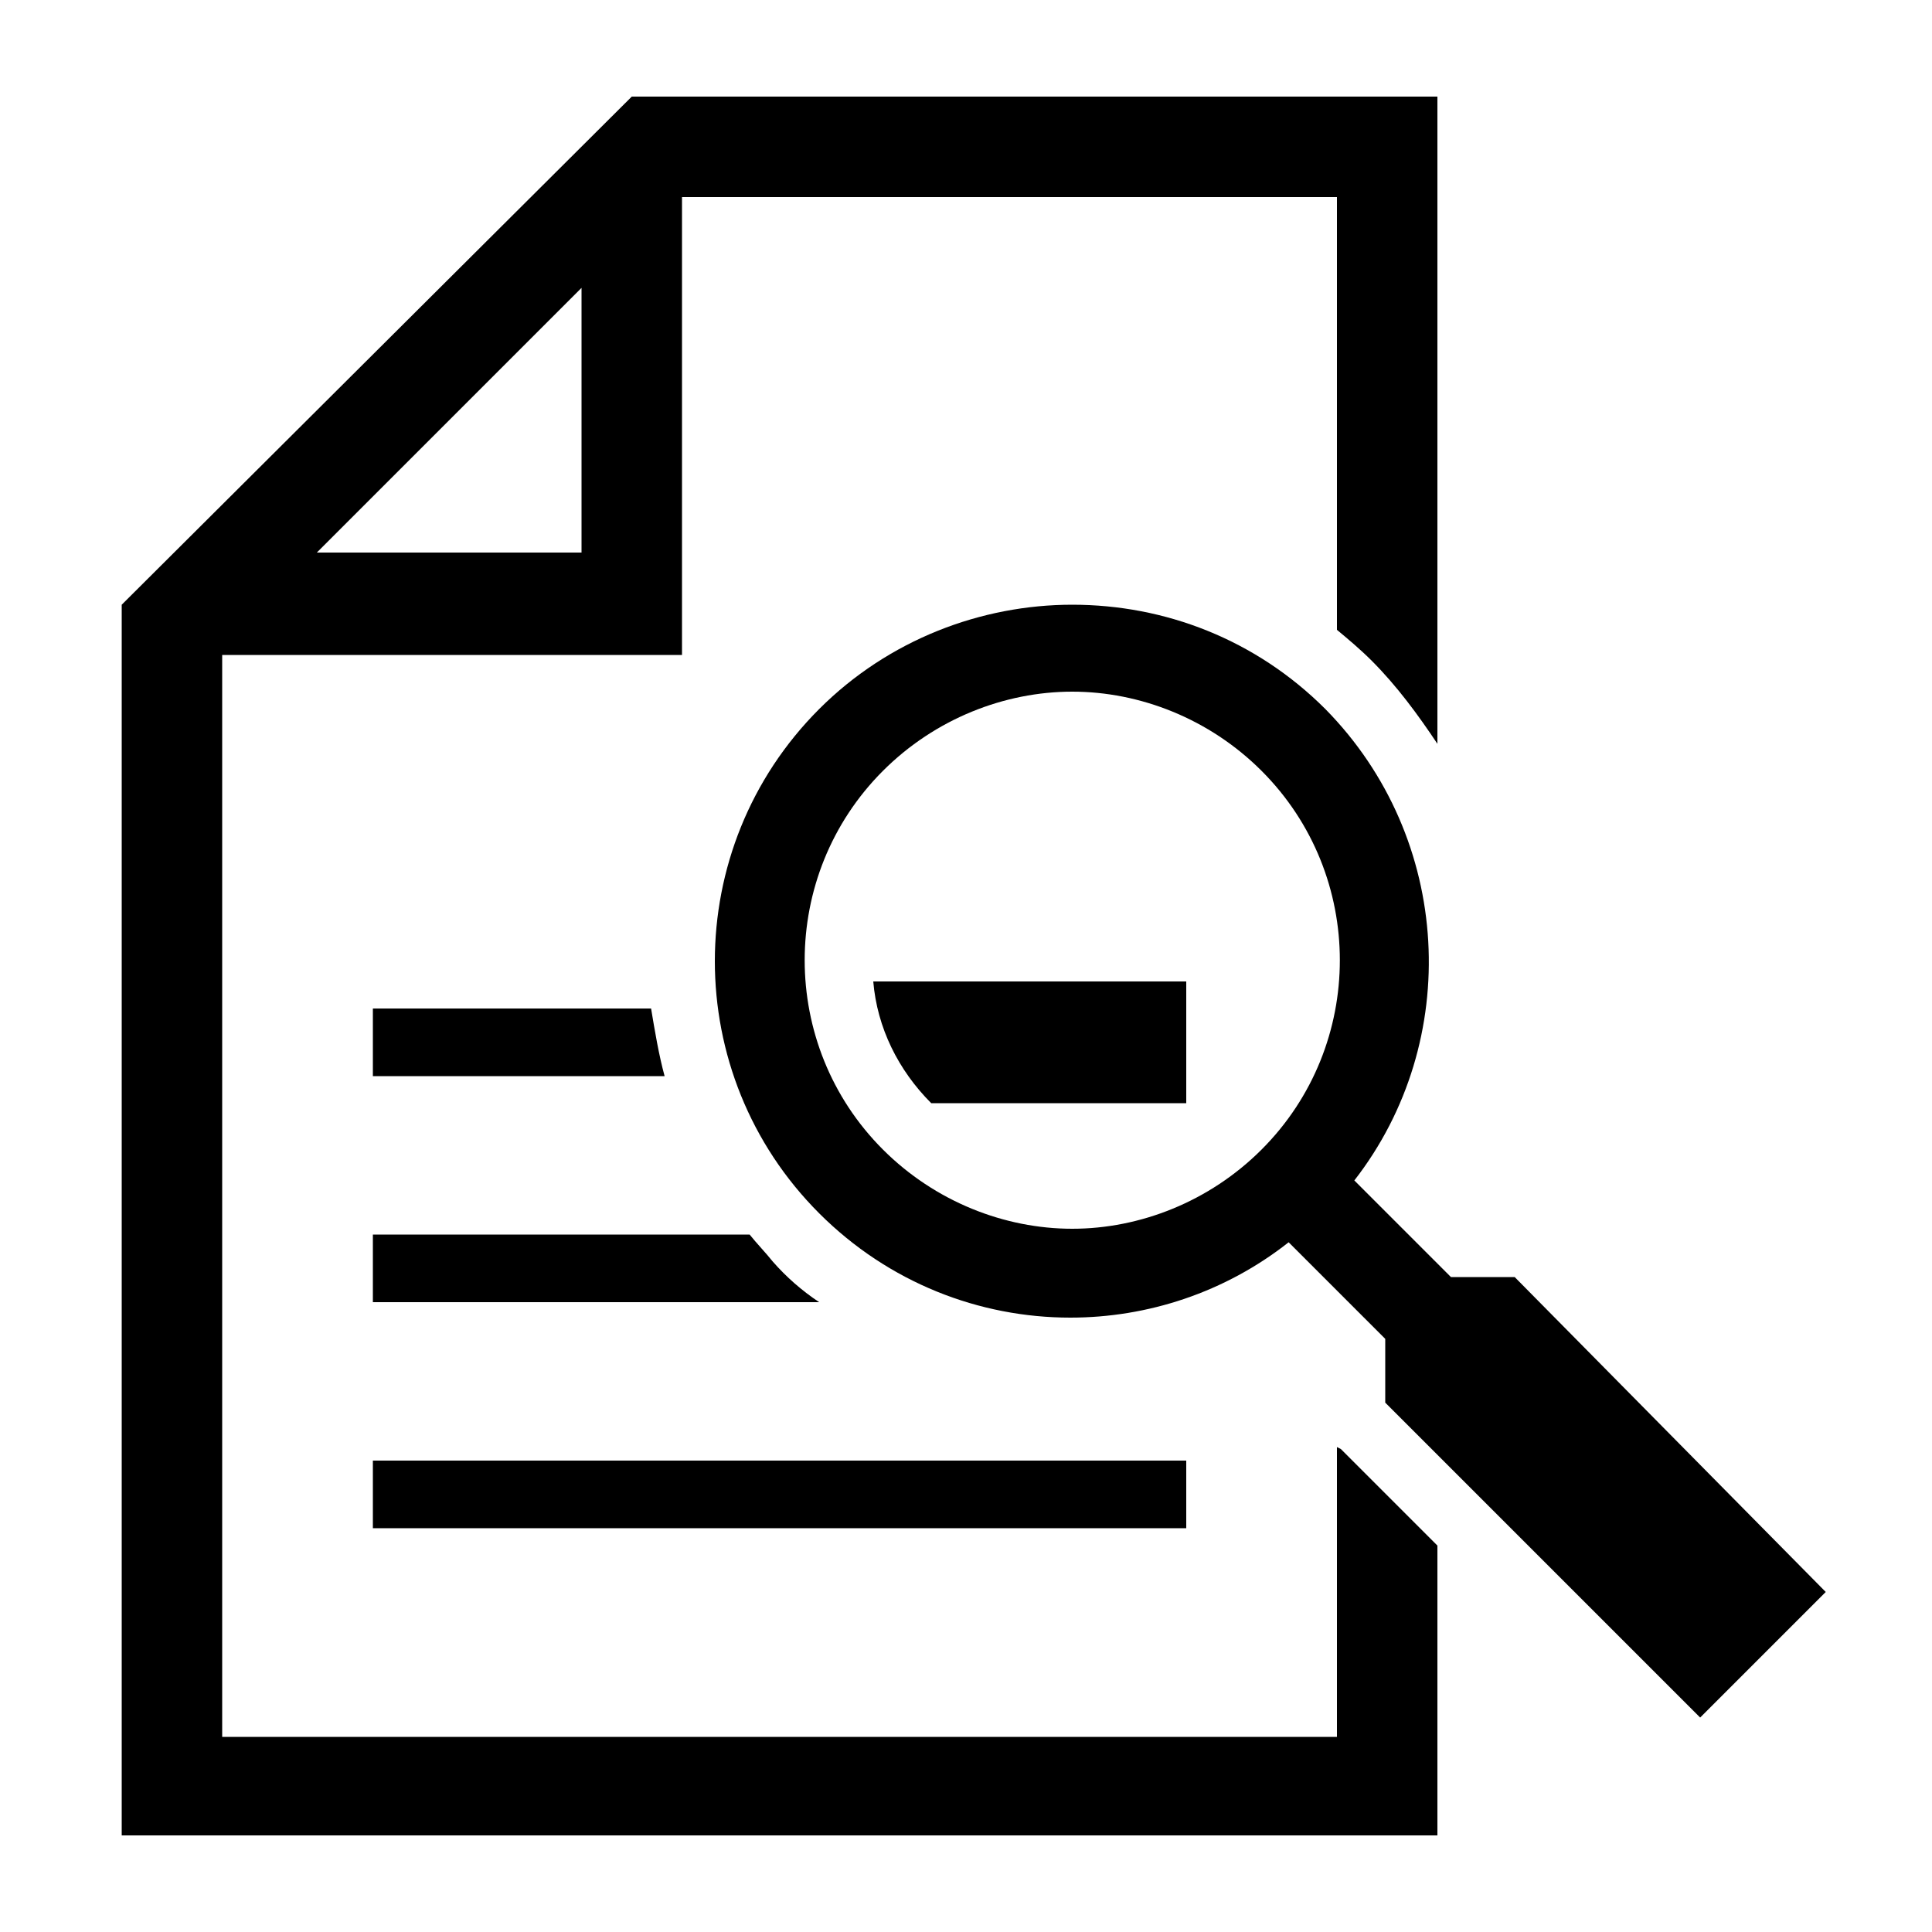 <svg height='100px' width='100px'  fill="#000000" xmlns="http://www.w3.org/2000/svg" xmlns:xlink="http://www.w3.org/1999/xlink" version="1.1" x="0px" y="0px" viewBox="0 0 100 100" enable-background="new 0 0 100 100" xml:space="preserve"><path d="M69.2,74.9v15H11.5v-56h23.8V10.2h33.9v22.4c0.6,0.5,1.2,1,1.8,1.6c1.3,1.3,2.4,2.8,3.4,4.3V5H32.7L6.3,31.3V95h68.1V80  l-5-5L69.2,74.9z M30.1,14.9v13.7H16.4L30.1,14.9z"></path><path d="M19.3,52.2v3.5h15.1c-0.3-1.1-0.5-2.3-0.7-3.5H19.3z"></path><path d="M48.2,57.1C48.2,57.1,48.2,57.1,48.2,57.1l13.2,0v-1.4v-3.5v-1.4H45.2C45.4,53.2,46.5,55.4,48.2,57.1z"></path><path d="M38.8,63.9H19.3v3.5h23.1c-0.9-0.6-1.7-1.3-2.4-2.1C39.6,64.8,39.2,64.4,38.8,63.9z"></path><rect x="19.3" y="75.6" width="42.1" height="3.5"></rect><path d="M78.4,66.1h-3.3l-5-5c5.6-7.2,5.1-17.7-1.5-24.4c-3.6-3.6-8.3-5.4-13.1-5.4c-4.7,0-9.5,1.8-13.1,5.4  c-7.2,7.2-7.2,18.9,0,26.1c3.6,3.6,8.3,5.4,13,5.4c4,0,8-1.3,11.3-3.9l5,5v3.3l16.3,16.3l6.5-6.5L78.4,66.1z M65.3,59.5  c-2.7,2.7-6.3,4.1-9.8,4.1s-7.1-1.4-9.8-4.1c-5.4-5.4-5.4-14.2,0-19.6c2.7-2.7,6.3-4.1,9.8-4.1s7.1,1.4,9.8,4.1  C70.7,45.3,70.7,54.1,65.3,59.5z"></path></svg>